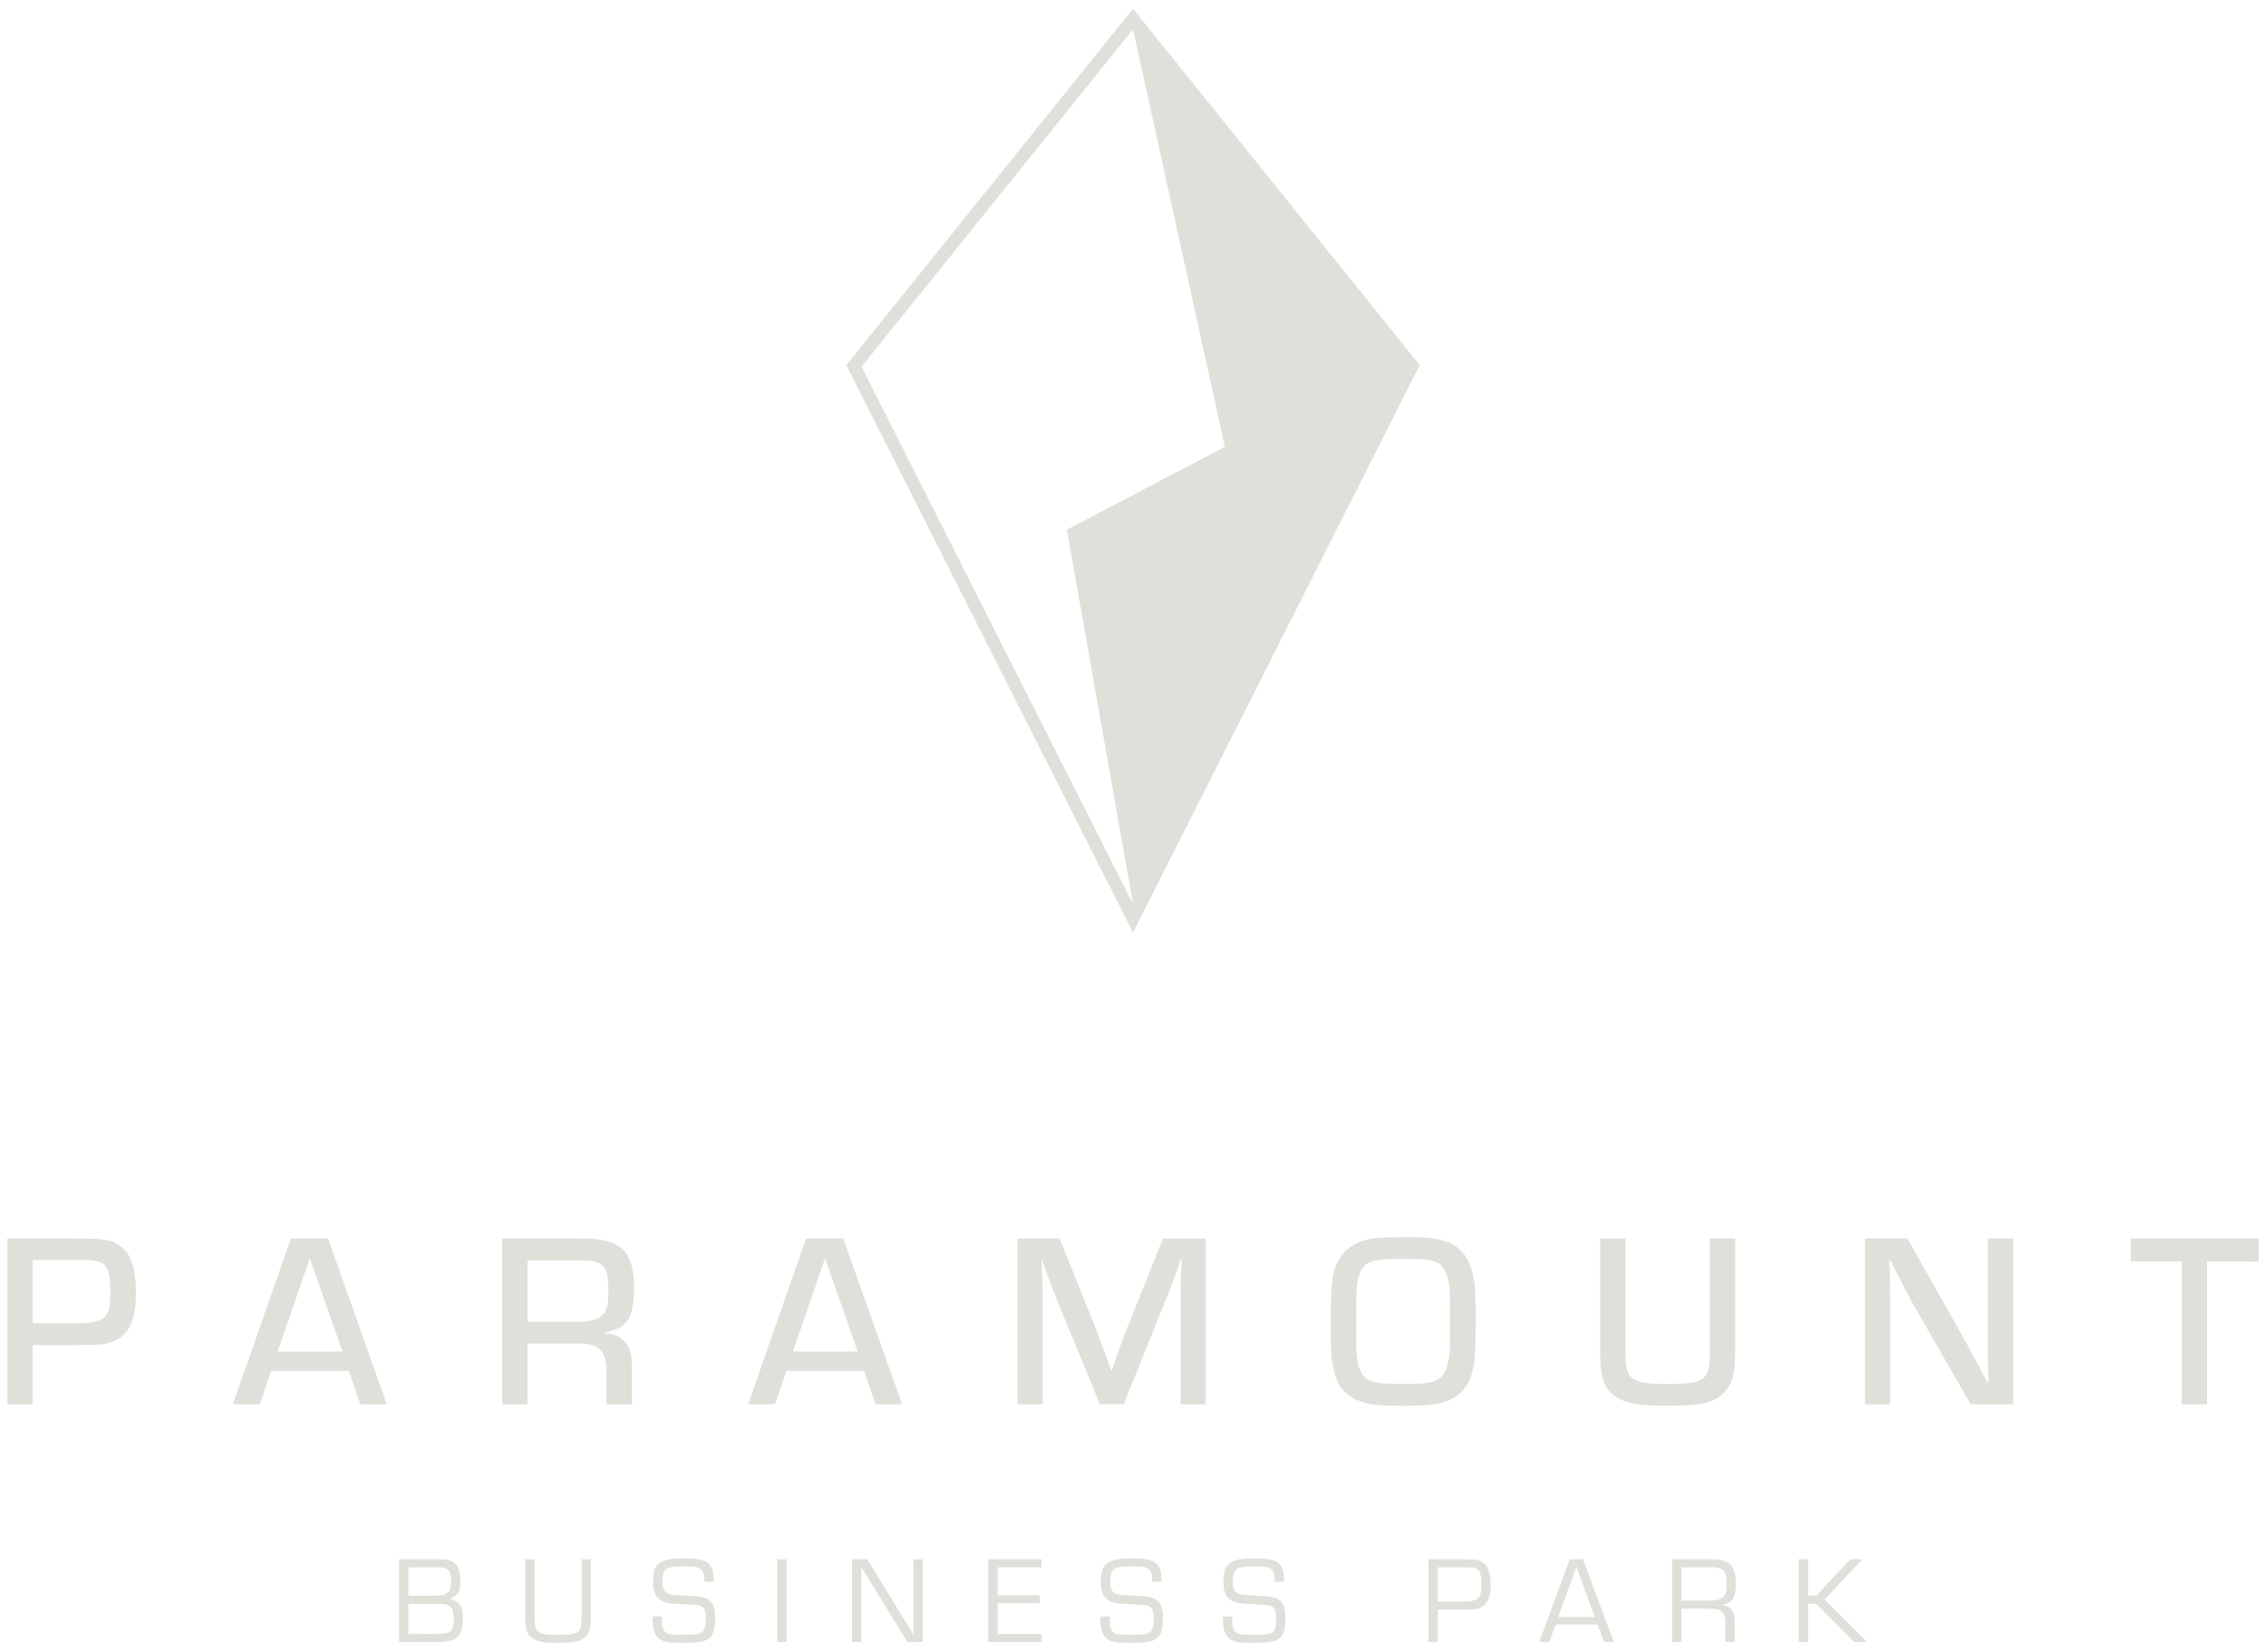 <svg width="155" height="113" viewBox="0 0 155 113" fill="none" xmlns="http://www.w3.org/2000/svg">
<path d="M58.932 25.088L77.5 2.006L83.783 30.57L72.976 36.24L77.5 61.847L58.932 25.088ZM77.5 0.598L57.888 24.982L77.5 63.807L97.113 24.982L77.5 0.598Z" fill="#E0E0DB"/>
<path d="M4.984 90.534C7.2 90.534 7.545 90.245 7.545 88.459C7.545 87.116 7.392 86.605 6.898 86.385C6.59 86.231 6.301 86.197 5.297 86.197H2.241V90.534H4.984ZM0.502 84.735H5.172C7.167 84.735 7.575 84.803 8.239 85.268C8.972 85.795 9.297 86.758 9.297 88.498C9.297 90.301 8.837 91.322 7.813 91.746C7.268 91.985 7.2 92.002 5.138 92.036H2.241V96.082H0.502V84.735Z" fill="#E0E0DB"/>
<path d="M21.192 86.095L18.994 92.472H23.425L21.192 86.095ZM18.551 93.799L17.766 96.078H15.928L19.898 84.735H22.437L26.459 96.078H24.651L23.851 93.799H18.551Z" fill="#E0E0DB"/>
<path d="M39.462 90.432C40.229 90.432 40.723 90.326 41.046 90.092C41.489 89.786 41.609 89.411 41.609 88.425C41.609 87.099 41.489 86.707 40.995 86.435C40.739 86.3 40.313 86.231 39.752 86.231H36.086V90.432H39.462ZM34.349 84.735H39.853C42.46 84.735 43.364 85.602 43.364 88.051C43.364 90.228 42.937 90.874 41.353 91.163V91.214C42.597 91.282 43.245 92.047 43.227 93.408V96.078H41.472V93.782C41.506 92.438 40.91 91.877 39.551 91.929H36.086V96.082H34.349V84.735Z" fill="#E0E0DB"/>
<path d="M56.435 86.095L54.237 92.472H58.669L56.435 86.095ZM53.794 93.799L53.01 96.078H51.169L55.141 84.735H57.679L61.707 96.078H59.893L59.092 93.799H53.794Z" fill="#E0E0DB"/>
<path d="M82.477 96.078H80.755V88.51C80.755 87.797 80.755 87.712 80.806 86.707L80.823 86.112H80.772L80.603 86.635C80.261 87.639 80.159 87.913 80.022 88.232L76.87 96.072H75.234L72.048 88.324C71.894 87.932 71.809 87.695 71.467 86.727L71.28 86.183H71.246L71.263 86.761C71.314 87.719 71.314 87.883 71.314 88.512V96.08H69.593V84.734H72.475L74.996 90.993C75.218 91.555 75.303 91.826 75.763 93.068L76.007 93.769H76.058L76.296 93.072C76.723 91.847 76.841 91.525 77.043 90.998L79.547 84.739H82.479L82.477 96.078Z" fill="#E0E0DB"/>
<path d="M99.178 90.38V88.799C99.178 87.558 98.905 86.742 98.394 86.435C97.967 86.18 97.49 86.13 95.786 86.13C93.793 86.13 93.299 86.316 92.974 87.234C92.788 87.796 92.77 87.999 92.77 90.414C92.77 92.523 92.77 92.523 92.855 93.101C92.974 93.832 93.248 94.272 93.742 94.462C94.168 94.632 94.628 94.682 95.991 94.682C97.542 94.682 98.054 94.614 98.445 94.326C98.905 94.006 99.178 93.135 99.178 91.962V90.38ZM99.093 85.006C100.081 85.432 100.627 86.265 100.831 87.642C100.916 88.153 100.938 88.68 100.938 90.197C100.938 92.476 100.904 92.936 100.733 93.769C100.511 94.755 99.966 95.435 99.133 95.792C98.401 96.098 97.702 96.184 96.066 96.184C94.191 96.184 93.543 96.098 92.794 95.776C91.975 95.418 91.464 94.755 91.242 93.786C91.055 92.986 91.022 92.544 91.022 90.419C91.022 87.68 91.128 86.95 91.635 86.099C92.044 85.418 92.743 84.959 93.697 84.773C94.106 84.688 95.043 84.637 96.044 84.637C97.714 84.637 98.43 84.722 99.095 85.01" fill="#E0E0DB"/>
<path d="M118.691 84.735V92.472C118.691 93.85 118.537 94.513 118.111 95.075C117.429 95.942 116.56 96.18 114.021 96.18C112.42 96.18 111.72 96.095 111.107 95.861C109.845 95.352 109.453 94.569 109.453 92.545V84.74H111.192V92.545C111.192 93.327 111.26 93.752 111.414 94.008C111.703 94.518 112.35 94.688 113.987 94.688C116.629 94.688 116.952 94.45 116.952 92.494V84.735H118.691Z" fill="#E0E0DB"/>
<path d="M137.711 96.078H134.797L130.809 89.139C130.604 88.766 130.399 88.358 129.667 86.946L129.309 86.231H129.241L129.257 86.81L129.275 87.405C129.291 87.439 129.291 88.034 129.291 88.595V96.078H127.571V84.734H130.469L133.995 90.976C134.388 91.674 134.592 92.047 135.479 93.697L135.956 94.598H136.007V94.021L135.99 93.442C135.973 93.357 135.973 92.796 135.973 92.271V84.734H137.711V96.078Z" fill="#E0E0DB"/>
<path d="M145.755 84.735V86.3H149.232V96.078H150.97V86.3L154.498 86.317V84.735H145.755Z" fill="#E0E0DB"/>
<path d="M29.296 111.792C30.24 111.792 30.462 111.774 30.675 111.685C30.93 111.579 31.032 111.337 31.032 110.81C31.032 110.283 30.947 110.013 30.735 109.868C30.53 109.74 30.444 109.732 29.585 109.732H27.934V111.796L29.296 111.792ZM29.616 109.175C30.15 109.175 30.331 109.149 30.519 109.039C30.765 108.904 30.851 108.683 30.851 108.156C30.851 107.664 30.765 107.442 30.531 107.315C30.395 107.247 30.241 107.23 29.79 107.23H27.934V109.175H29.616ZM27.292 106.679H29.804C30.526 106.679 30.74 106.712 30.969 106.848C31.344 107.07 31.489 107.451 31.489 108.19C31.489 108.895 31.318 109.184 30.765 109.379V109.396C31.446 109.558 31.668 109.88 31.668 110.747C31.668 111.452 31.48 111.919 31.123 112.132C30.902 112.258 30.501 112.345 30.068 112.345H27.293L27.292 106.679Z" fill="#E0E0DB"/>
<path d="M40.421 106.679V110.645C40.421 111.323 40.353 111.613 40.132 111.893C39.8 112.292 39.385 112.403 38.131 112.403C37.373 112.403 37.059 112.369 36.769 112.258C36.122 112.021 35.926 111.639 35.926 110.645V106.679H36.566V110.645C36.566 111.095 36.601 111.333 36.686 111.477C36.857 111.766 37.189 111.852 38.099 111.852C39.614 111.852 39.784 111.724 39.784 110.645V106.679H40.421Z" fill="#E0E0DB"/>
<path d="M48.175 108.215C48.175 107.798 48.149 107.638 48.055 107.484C47.902 107.238 47.638 107.17 46.873 107.17C45.987 107.17 45.69 107.221 45.51 107.425C45.375 107.578 45.306 107.815 45.306 108.17C45.306 108.679 45.425 108.935 45.715 109.044C45.902 109.112 45.945 109.121 46.889 109.164C47.936 109.215 48.251 109.27 48.507 109.483C48.804 109.712 48.916 110.06 48.916 110.739C48.916 111.514 48.779 111.92 48.438 112.142C48.118 112.345 47.715 112.405 46.557 112.405C45.766 112.405 45.502 112.362 45.17 112.175C45.051 112.097 44.949 111.996 44.87 111.878C44.791 111.76 44.736 111.627 44.71 111.488C44.651 111.193 44.626 110.893 44.633 110.592H45.273C45.283 111.204 45.291 111.314 45.403 111.518C45.555 111.806 45.743 111.85 46.764 111.85C48.134 111.85 48.278 111.731 48.278 110.679C48.278 110.204 48.186 109.983 47.931 109.881C47.768 109.813 47.768 109.813 46.73 109.753C45.674 109.703 45.598 109.685 45.317 109.559C44.857 109.329 44.669 108.946 44.669 108.234C44.669 107.571 44.806 107.169 45.096 106.956C45.416 106.701 45.828 106.625 46.804 106.625C47.876 106.625 48.309 106.731 48.574 107.091C48.752 107.33 48.821 107.624 48.821 108.129V108.221L48.175 108.215Z" fill="#E0E0DB"/>
<path d="M53.799 106.678H53.161V112.344H53.799V106.678Z" fill="#E0E0DB"/>
<path d="M62.482 106.679V110.976V111.401V111.613L62.491 111.826H62.473L62.21 111.384L61.938 110.942L61.393 110.058L59.324 106.679H58.277V112.344H58.916V108.071V107.647V107.435L58.907 107.222H58.924L59.111 107.536L59.307 107.85L59.69 108.488L62.074 112.344H63.12V106.679H62.482Z" fill="#E0E0DB"/>
<path d="M67.605 106.679V112.344H71.249V111.792H68.244V109.685H71.121V109.15H68.244V107.23H71.249V106.679H67.605Z" fill="#E0E0DB"/>
<path d="M78.806 108.215C78.806 107.798 78.781 107.637 78.688 107.484C78.534 107.238 78.271 107.17 77.505 107.17C76.619 107.17 76.321 107.221 76.142 107.424C76.006 107.578 75.938 107.815 75.938 108.17C75.938 108.679 76.058 108.934 76.347 109.044C76.535 109.112 76.576 109.121 77.521 109.163C78.567 109.214 78.882 109.27 79.138 109.483C79.435 109.712 79.546 110.06 79.546 110.739C79.546 111.513 79.41 111.92 79.069 112.142C78.749 112.345 78.347 112.405 77.189 112.405C76.397 112.405 76.133 112.362 75.802 112.175C75.683 112.097 75.581 111.996 75.502 111.878C75.423 111.76 75.369 111.627 75.343 111.488C75.285 111.194 75.259 110.895 75.266 110.595H75.906C75.913 111.207 75.922 111.317 76.033 111.521C76.187 111.809 76.373 111.853 77.395 111.853C78.765 111.853 78.91 111.734 78.91 110.682C78.91 110.207 78.816 109.986 78.561 109.884C78.4 109.816 78.4 109.816 77.361 109.756C76.321 109.697 76.228 109.688 75.948 109.561C75.488 109.331 75.301 108.949 75.301 108.237C75.301 107.573 75.436 107.172 75.728 106.959C76.048 106.704 76.459 106.628 77.435 106.628C78.502 106.628 78.942 106.734 79.206 107.094C79.384 107.333 79.453 107.627 79.453 108.131V108.224L78.806 108.215Z" fill="#E0E0DB"/>
<path d="M87.19 108.215C87.19 107.798 87.165 107.637 87.071 107.484C86.917 107.238 86.654 107.17 85.888 107.17C85.003 107.17 84.704 107.221 84.526 107.424C84.389 107.578 84.322 107.815 84.322 108.17C84.322 108.679 84.441 108.934 84.73 109.044C84.918 109.112 84.959 109.121 85.903 109.163C86.95 109.214 87.266 109.27 87.521 109.483C87.819 109.712 87.929 110.06 87.929 110.739C87.929 111.513 87.793 111.92 87.452 112.142C87.132 112.345 86.729 112.405 85.572 112.405C84.78 112.405 84.516 112.362 84.184 112.175C84.065 112.097 83.963 111.996 83.884 111.878C83.805 111.76 83.751 111.627 83.724 111.488C83.666 111.194 83.641 110.895 83.648 110.595H84.288C84.297 111.207 84.305 111.317 84.416 111.521C84.57 111.809 84.756 111.853 85.778 111.853C87.149 111.853 87.293 111.734 87.293 110.682C87.293 110.207 87.199 109.986 86.944 109.884C86.783 109.816 86.783 109.816 85.745 109.756C84.688 109.706 84.612 109.688 84.331 109.561C83.872 109.331 83.684 108.949 83.684 108.237C83.684 107.573 83.82 107.172 84.111 106.959C84.431 106.704 84.843 106.628 85.818 106.628C86.885 106.628 87.325 106.734 87.59 107.094C87.768 107.333 87.836 107.627 87.836 108.131V108.224L87.19 108.215Z" fill="#E0E0DB"/>
<path d="M99.864 109.575C101.123 109.575 101.328 109.422 101.328 108.462C101.328 107.723 101.242 107.442 100.978 107.324C100.808 107.247 100.74 107.239 100.067 107.23H98.348V109.573L99.864 109.575ZM97.71 106.679H100.084C100.816 106.679 101.021 106.704 101.276 106.814C101.744 107.018 101.966 107.527 101.966 108.428C101.966 109.28 101.752 109.753 101.276 109.983C101.013 110.11 100.97 110.11 99.996 110.127H98.348V112.344H97.708L97.71 106.679Z" fill="#E0E0DB"/>
<path d="M107.829 107.196L109.09 110.637H106.587L107.829 107.196ZM107.37 106.679L105.293 112.344H105.975L106.408 111.147H109.277L109.719 112.344H110.392L108.272 106.679H107.37Z" fill="#E0E0DB"/>
<path d="M116.861 109.514C117.797 109.514 118.094 109.269 118.094 108.505C118.094 107.918 118.061 107.672 117.942 107.51C117.814 107.324 117.533 107.23 117.082 107.23H115.014V109.514H116.861ZM114.375 106.679H117.073C118.291 106.679 118.734 107.111 118.734 108.309C118.734 109.336 118.513 109.676 117.754 109.8V109.808C118.342 109.842 118.665 110.234 118.657 110.904V112.339H118.016V111.049C118.035 110.326 117.711 110.037 116.949 110.064H115.017V112.339H114.377L114.375 106.679Z" fill="#E0E0DB"/>
<path d="M126.564 106.679L124.24 109.159H123.677V106.679H123.039V112.344H123.677V109.727H124.24L126.836 112.344H127.703L124.801 109.43L127.398 106.679H126.564Z" fill="#E0E0DB"/>
</svg>
